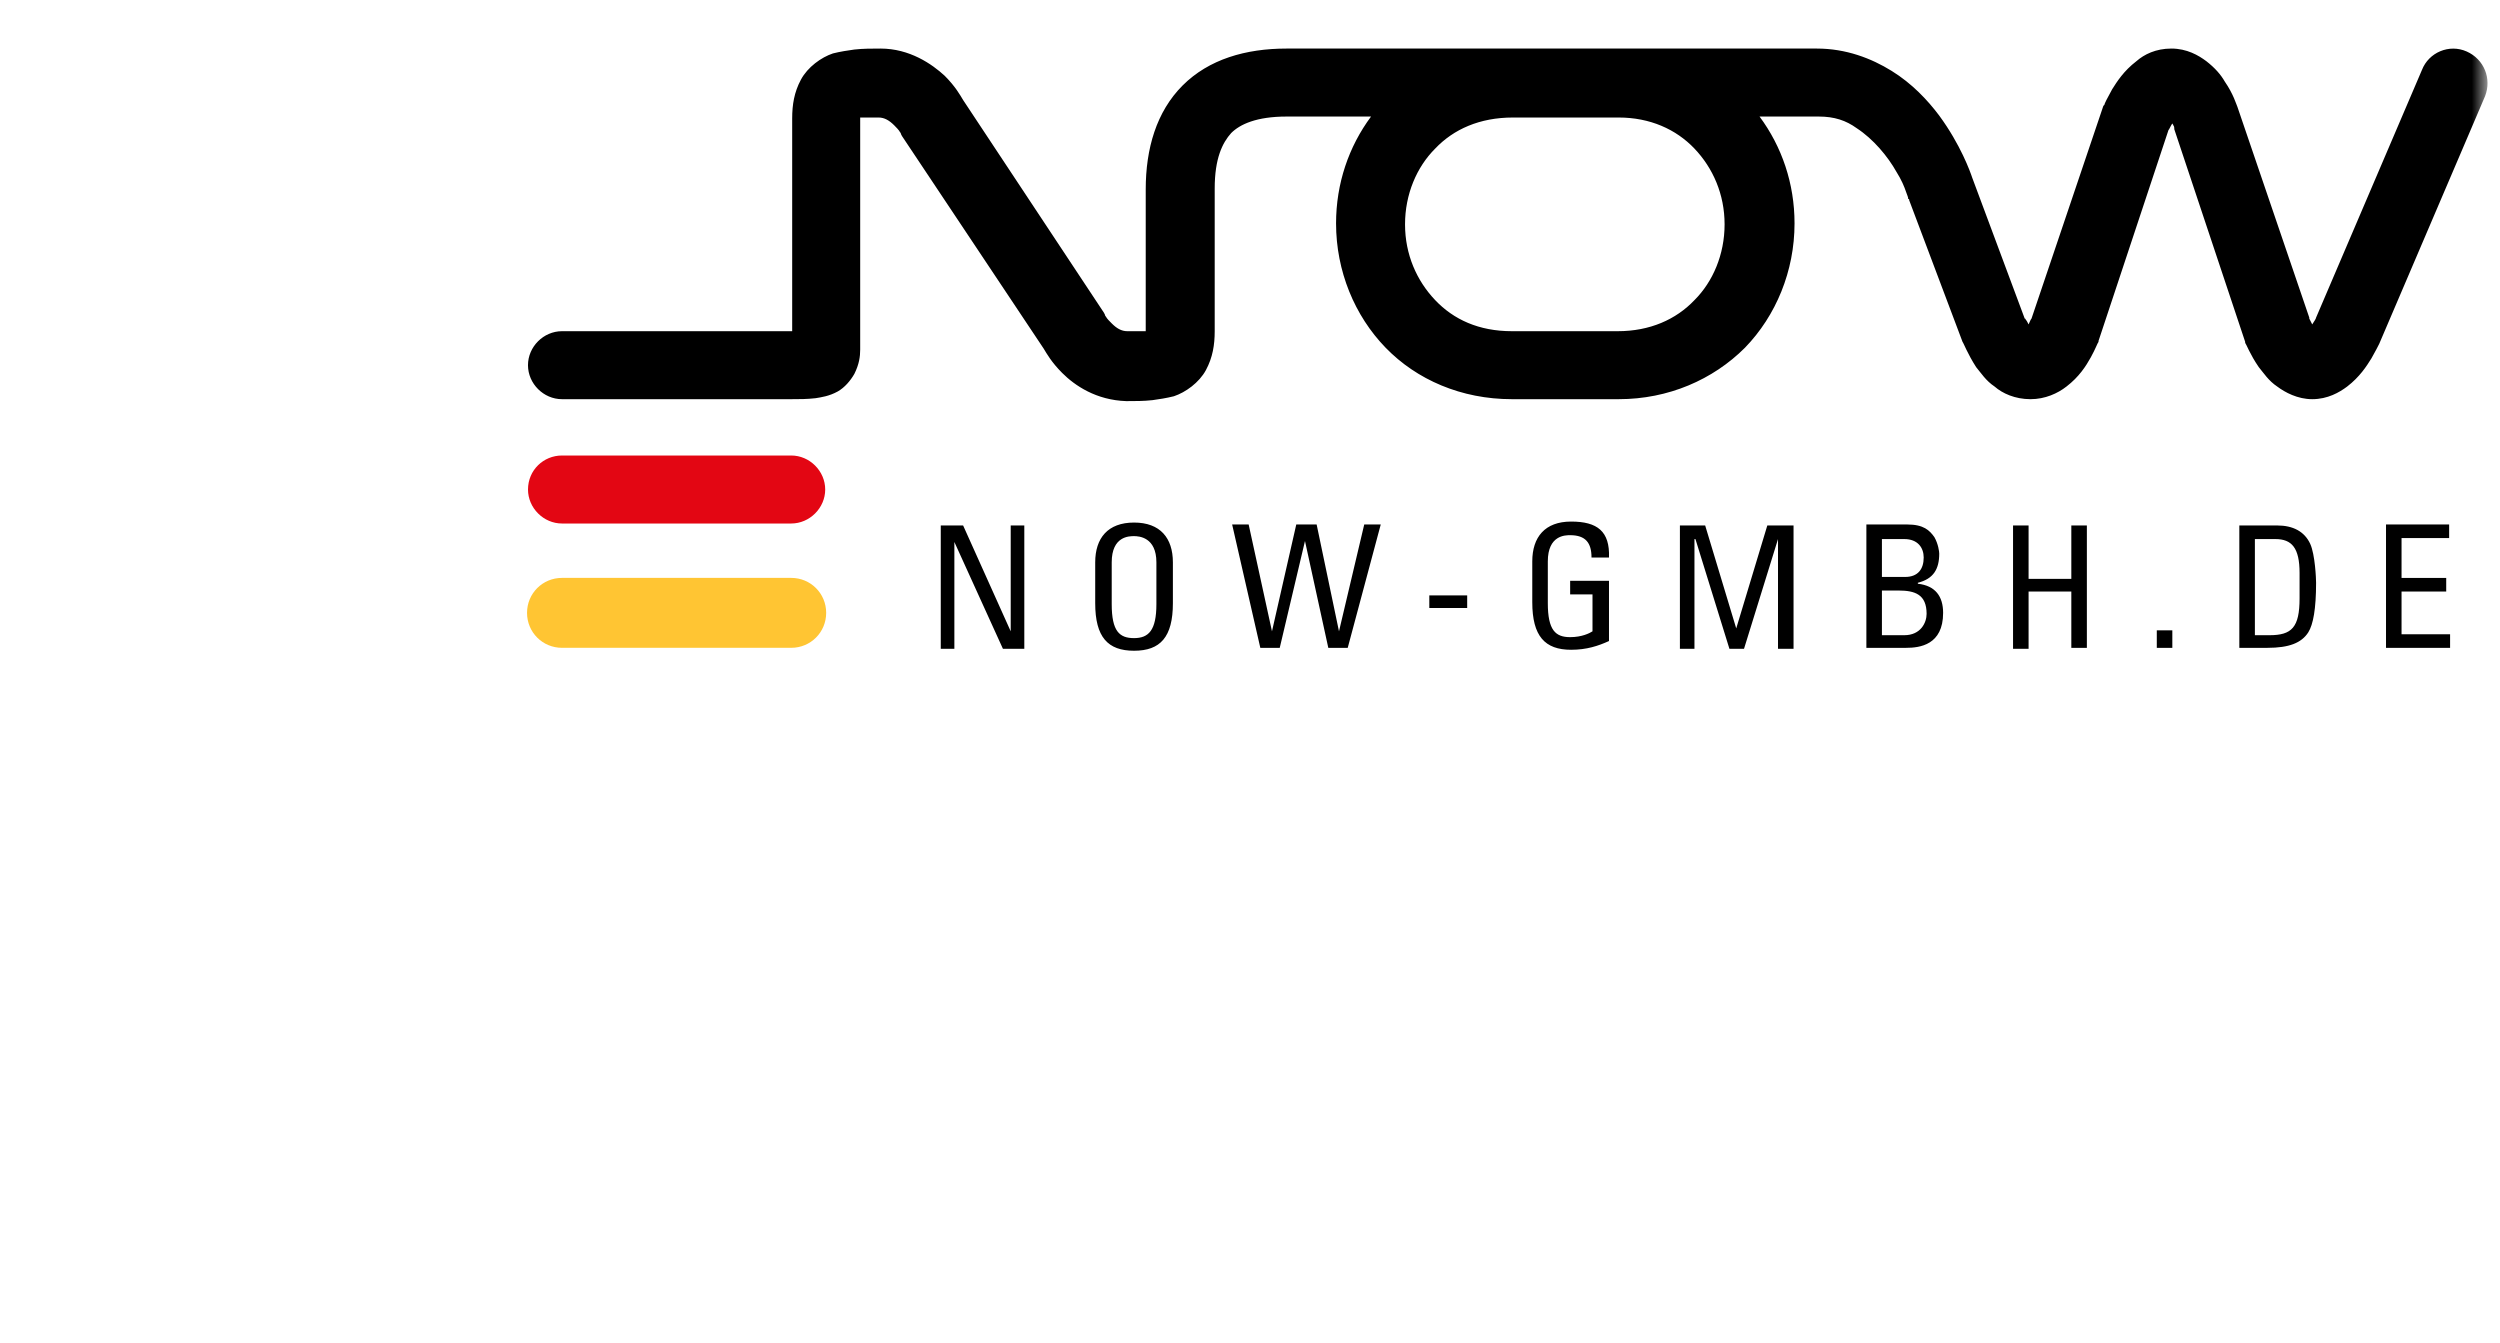 <?xml version="1.0" encoding="UTF-8"?>
<svg width="134px" height="72px" viewBox="0 0 134 72" version="1.1" xmlns="http://www.w3.org/2000/svg" xmlns:xlink="http://www.w3.org/1999/xlink">
    <title>V01_NOW GmbH Logo</title>
    <defs>
        <polygon id="path-1" points="0 90.891 511.331 90.891 511.331 -0.001 0 -0.001"></polygon>
    </defs>
    <g id="Page-1" stroke="none" stroke-width="1" fill="none" fill-rule="evenodd">
        <g id="Logo-Slices-V01" transform="translate(-492, -114)">
            <g id="Group-159" transform="translate(114, 116)">
                <mask id="mask-2" fill="white">
                    <use xlink:href="#path-1"></use>
                </mask>
                <g id="Clip-34"></g>
                <path d="M432.174,26.165 L432.174,31.839 L429.623,26.165 L428.425,26.165 L428.425,32.776 L429.154,32.776 L429.154,27.05 L431.757,32.776 L432.903,32.776 L432.903,26.165 L432.174,26.165 Z M438.785,32.88 C440.191,32.88 440.867,32.151 440.867,30.329 L440.867,28.143 C440.867,26.842 440.191,26.009 438.785,26.009 C437.38,26.009 436.703,26.842 436.703,28.143 L436.703,30.329 C436.703,32.151 437.38,32.88 438.785,32.88 L438.785,32.88 Z M438.785,32.203 C438.004,32.203 437.588,31.839 437.588,30.382 L437.588,28.143 C437.588,26.737 438.525,26.737 438.785,26.737 C439.045,26.737 439.983,26.789 439.983,28.143 L439.983,30.382 C439.983,31.787 439.567,32.203 438.785,32.203 L438.785,32.203 Z M445.553,32.724 L446.594,32.724 L447.947,26.998 L449.197,32.724 L450.238,32.724 L452.008,26.112 L451.123,26.112 L449.77,31.839 L448.572,26.112 L447.48,26.112 L446.178,31.839 L444.928,26.112 L444.043,26.112 L445.553,32.724 Z M454.611,30.59 L456.641,30.59 L456.641,29.913 L454.611,29.913 L454.611,30.59 Z M464.242,27.883 C464.294,26.477 463.617,25.956 462.212,25.956 C460.807,25.956 460.13,26.789 460.13,28.091 L460.13,30.277 C460.13,32.1 460.807,32.828 462.212,32.828 C463.045,32.828 463.67,32.62 464.242,32.359 L464.242,29.132 L462.16,29.132 L462.16,29.86 L463.358,29.86 L463.358,31.839 C463.201,31.943 462.784,32.151 462.16,32.151 C461.379,32.151 460.963,31.787 460.963,30.329 L460.963,28.091 C460.963,26.686 461.9,26.686 462.16,26.686 C462.993,26.686 463.305,27.102 463.305,27.883 L464.242,27.883 Z M468.875,26.894 L468.875,26.894 L470.697,32.776 L471.479,32.776 L473.301,26.894 L473.301,32.776 L474.134,32.776 L474.134,26.165 L472.728,26.165 L471.062,31.683 L469.397,26.165 L468.043,26.165 L468.043,32.776 L468.823,32.776 L468.823,26.894 L468.875,26.894 Z M478.871,29.652 L479.756,29.652 C480.641,29.652 481.266,29.86 481.266,30.902 C481.266,31.37 480.953,32.047 480.069,32.047 L478.871,32.047 L478.871,29.652 Z M478.871,26.894 L480.069,26.894 C480.797,26.894 481.11,27.362 481.11,27.883 C481.11,28.507 480.797,28.924 480.12,28.924 L478.871,28.924 L478.871,26.894 Z M480.172,32.724 C480.902,32.724 482.151,32.568 482.151,30.85 C482.151,29.965 481.735,29.393 480.797,29.288 L480.797,29.236 C481.63,29.028 481.943,28.507 481.943,27.675 C481.943,27.57 481.891,27.153 481.682,26.789 C481.422,26.425 481.11,26.112 480.225,26.112 L478.038,26.112 L478.038,32.724 L480.172,32.724 Z M486.732,32.724 L486.732,29.705 L489.023,29.705 L489.023,32.724 L489.856,32.724 L489.856,26.165 L489.023,26.165 L489.023,29.028 L486.732,29.028 L486.732,26.165 L485.899,26.165 L485.899,32.776 L486.732,32.776 L486.732,32.724 Z M493.604,32.724 L494.437,32.724 L494.437,31.787 L493.604,31.787 L493.604,32.724 Z M498.862,26.894 L499.955,26.894 C500.84,26.894 501.257,27.362 501.257,28.716 L501.257,30.069 C501.257,31.631 500.84,32.047 499.643,32.047 L498.862,32.047 L498.862,26.894 Z M498.028,32.724 L499.538,32.724 C500.684,32.724 501.361,32.464 501.725,31.892 C501.986,31.475 502.142,30.642 502.142,29.236 C502.142,29.028 502.09,27.727 501.829,27.153 C501.517,26.477 500.892,26.165 500.059,26.165 L498.028,26.165 L498.028,32.724 Z M509.325,32.724 L509.325,31.995 L506.723,31.995 L506.723,29.705 L509.117,29.705 L509.117,28.976 L506.723,28.976 L506.723,26.842 L509.274,26.842 L509.274,26.112 L505.89,26.112 L505.89,32.724 L509.325,32.724 Z" id="Fill-60" fill="#000000" mask="url(#mask-2)"></path>
                <path d="M510.212,0.759 C509.274,0.342 508.182,0.811 507.817,1.748 L502.142,15.023 C502.142,15.075 502.038,15.232 501.935,15.388 C501.882,15.283 501.829,15.179 501.777,15.075 L501.777,15.023 L497.925,3.726 C497.873,3.622 497.717,3.049 497.248,2.372 C497.041,2.008 496.728,1.644 496.26,1.28 C495.842,0.967 495.219,0.603 494.385,0.603 C493.553,0.603 492.928,0.915 492.512,1.28 C491.834,1.8 491.471,2.372 491.209,2.789 C490.949,3.258 490.793,3.57 490.793,3.622 L490.74,3.674 L486.889,15.075 C486.837,15.127 486.784,15.283 486.733,15.388 C486.68,15.283 486.628,15.179 486.575,15.127 C486.575,15.075 486.524,15.075 486.524,15.075 L483.712,7.527 C483.608,7.214 483.089,5.756 481.942,4.195 C481.317,3.362 480.485,2.477 479.392,1.8 C478.298,1.123 476.945,0.603 475.384,0.603 L446.959,0.603 C444.772,0.603 442.795,1.175 441.389,2.581 C439.983,3.987 439.411,5.965 439.411,8.152 L439.411,15.699 L439.411,15.752 L438.421,15.752 C438.108,15.752 437.849,15.596 437.589,15.335 C437.483,15.232 437.327,15.075 437.276,14.971 C437.224,14.919 437.224,14.867 437.224,14.867 L437.171,14.763 L429.623,3.362 C429.467,3.102 429.207,2.633 428.635,2.061 C427.957,1.436 426.76,0.603 425.197,0.603 C424.731,0.603 424.262,0.603 423.793,0.655 C423.428,0.707 423.065,0.759 422.647,0.863 C422.022,1.071 421.293,1.592 420.93,2.269 C420.565,2.946 420.461,3.622 420.461,4.351 L420.461,15.699 L420.461,15.752 L420.409,15.752 L408.123,15.752 C407.134,15.752 406.3,16.585 406.3,17.574 C406.3,18.563 407.134,19.396 408.123,19.396 L420.409,19.396 C420.877,19.396 421.241,19.396 421.711,19.344 C422.022,19.292 422.44,19.239 422.908,18.98 C423.272,18.772 423.584,18.407 423.793,18.042 C424.053,17.522 424.106,17.106 424.106,16.741 L424.106,15.648 L424.106,4.351 L424.106,4.299 L425.094,4.299 C425.406,4.299 425.666,4.455 425.928,4.715 C426.031,4.82 426.188,4.976 426.238,5.079 C426.291,5.132 426.291,5.184 426.291,5.184 L426.344,5.288 L433.943,16.689 C434.101,16.949 434.361,17.418 434.933,17.99 C435.61,18.667 436.755,19.448 438.368,19.5 C438.837,19.5 439.307,19.5 439.774,19.448 C440.139,19.396 440.503,19.344 440.921,19.239 C441.545,19.031 442.274,18.511 442.639,17.834 C443.002,17.157 443.108,16.481 443.108,15.752 L443.108,8.099 C443.108,6.486 443.524,5.653 443.991,5.132 C444.461,4.663 445.346,4.247 446.959,4.247 L451.488,4.247 C450.291,5.861 449.613,7.839 449.613,9.973 C449.613,12.525 450.603,14.919 452.269,16.637 C453.935,18.355 456.329,19.396 459.036,19.396 L464.764,19.396 C467.418,19.396 469.813,18.355 471.531,16.637 C473.197,14.919 474.187,12.525 474.187,9.973 C474.187,7.839 473.51,5.861 472.312,4.247 L475.488,4.247 C476.32,4.247 476.945,4.455 477.519,4.871 C478.402,5.445 479.185,6.381 479.651,7.214 C479.913,7.631 480.068,7.995 480.173,8.308 C480.226,8.464 480.276,8.568 480.276,8.619 C480.276,8.672 480.276,8.672 480.329,8.672 L480.329,8.724 L483.192,16.324 C483.245,16.376 483.452,16.949 483.921,17.678 C484.182,17.99 484.442,18.407 484.911,18.719 C485.327,19.084 486.003,19.396 486.837,19.396 C487.618,19.396 488.295,19.084 488.762,18.719 C489.44,18.198 489.805,17.626 490.065,17.157 C490.325,16.689 490.428,16.376 490.481,16.324 L490.481,16.273 L494.229,4.976 C494.281,4.924 494.334,4.768 494.438,4.612 C494.438,4.663 494.488,4.663 494.488,4.715 C494.541,4.768 494.541,4.871 494.541,4.871 L494.541,4.924 L498.341,16.324 L498.341,16.376 C498.394,16.429 498.603,17.001 499.07,17.678 C499.33,17.99 499.591,18.407 500.06,18.719 C500.476,19.031 501.152,19.396 501.935,19.396 C502.767,19.396 503.392,19.031 503.808,18.719 C504.485,18.198 504.849,17.626 505.108,17.209 C505.317,16.845 505.474,16.532 505.526,16.429 L511.2,3.154 C511.565,2.216 511.149,1.175 510.212,0.759 M468.824,5.965 C469.813,7.006 470.438,8.411 470.438,10.026 C470.438,11.639 469.813,13.097 468.824,14.086 C467.834,15.127 466.43,15.752 464.712,15.752 L459.036,15.752 C457.267,15.752 455.913,15.127 454.925,14.086 C453.935,13.045 453.31,11.639 453.31,10.026 C453.31,8.411 453.935,6.954 454.925,5.965 C455.913,4.924 457.318,4.299 459.089,4.299 L464.764,4.299 C466.43,4.299 467.834,4.924 468.824,5.965" id="Fill-61" fill="#000000" mask="url(#mask-2)"></path>
                <path d="M408.123,32.723 C407.082,32.723 406.249,31.891 406.249,30.849 C406.249,29.808 407.082,28.975 408.123,28.975 L420.409,28.975 C421.45,28.975 422.283,29.808 422.283,30.849 C422.283,31.891 421.45,32.723 420.409,32.723 L408.123,32.723 Z" id="Fill-62" fill="#FFC533" mask="url(#mask-2)"></path>
                <path d="M408.123,26.06 C407.134,26.06 406.301,25.227 406.301,24.238 C406.301,23.197 407.134,22.415 408.123,22.415 L420.409,22.415 C421.398,22.415 422.231,23.248 422.231,24.238 C422.231,25.227 421.398,26.06 420.409,26.06 L408.123,26.06 Z" id="Fill-63" fill="#E30613" mask="url(#mask-2)"></path>
            </g>
        </g>
    </g>
</svg>